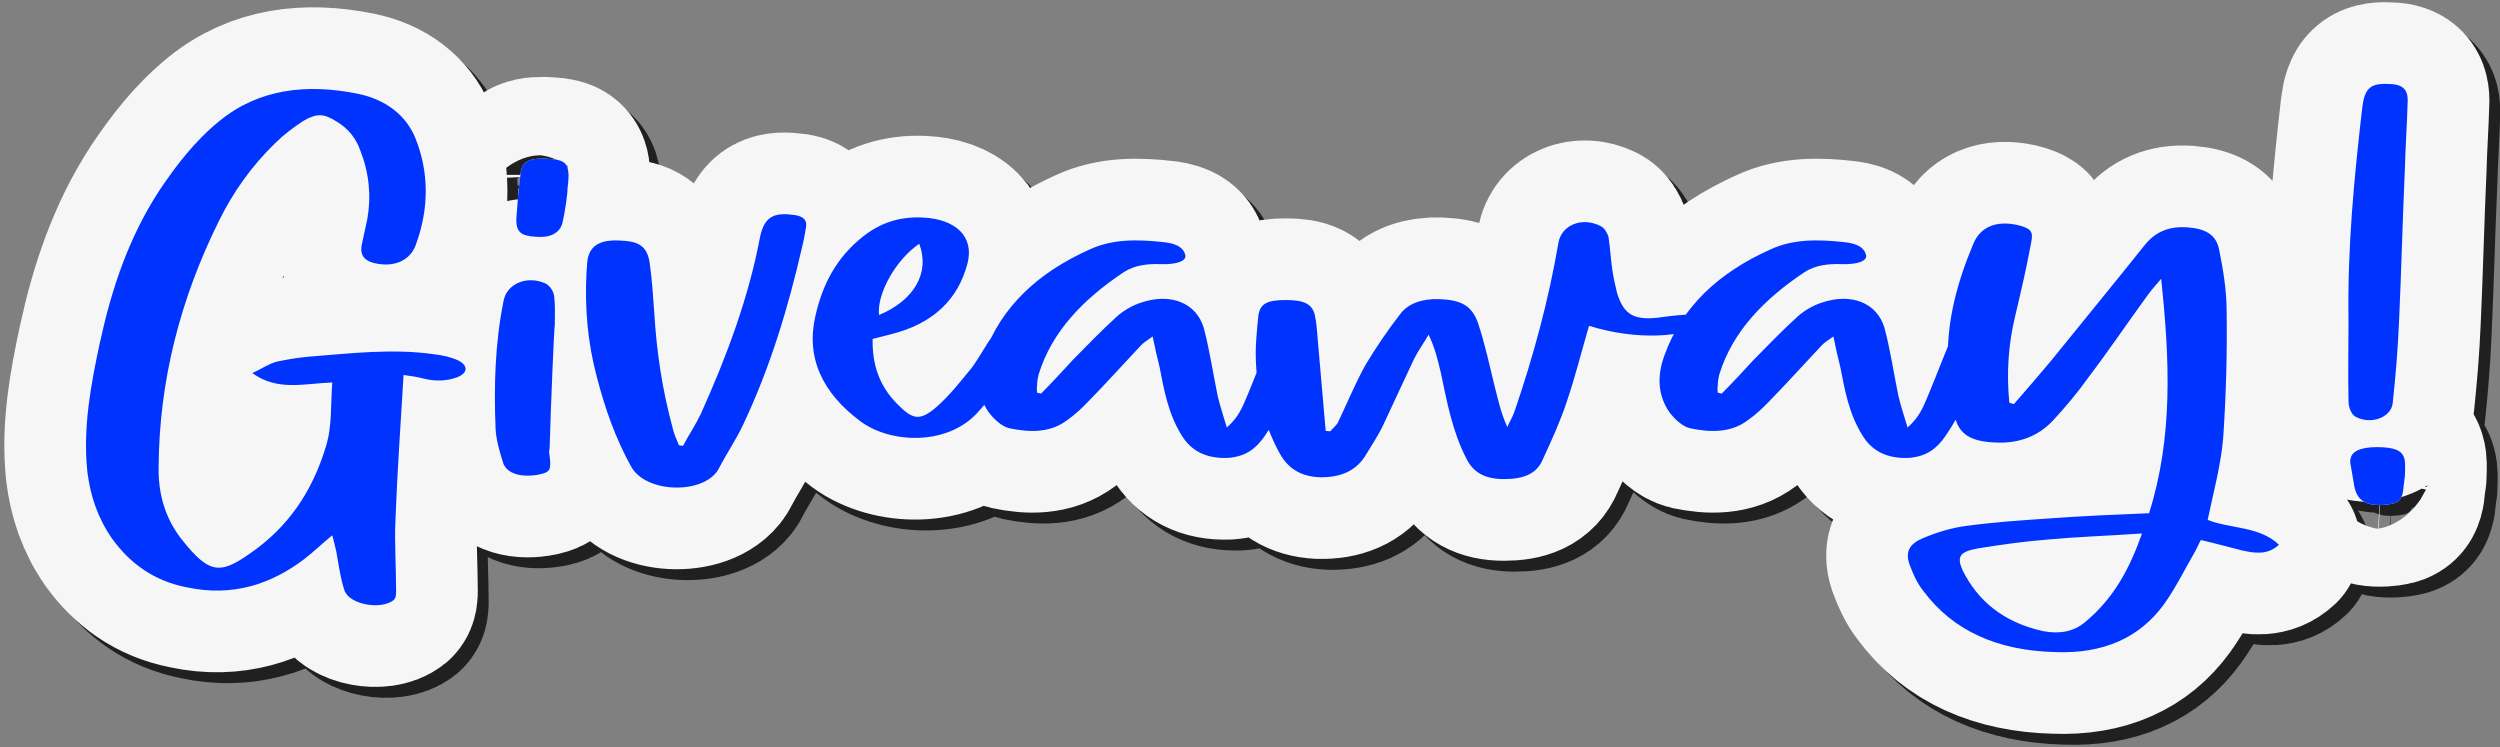 <?xml version="1.0" encoding="UTF-8" standalone="no"?><svg xmlns="http://www.w3.org/2000/svg" xmlns:xlink="http://www.w3.org/1999/xlink" fill="#000000" height="137.2" preserveAspectRatio="xMidYMid meet" version="1" viewBox="-0.8 -0.4 459.1 137.2" width="459.1" zoomAndPan="magnify"><rect x="-0.8" y="-0.4" width="459.1" height="137.2" fill="#808080" stroke="none"/><g><g opacity="0.75"><g id="change1_1"><path d="M47.54,70.12c1.79-0.86,2.96-1.64,4.33-2.07c2.01-0.43,4.01-0.77,6.02-0.95c7.71-0.6,15.41-1.55,23.12-0.43 c1.48,0.17,3.06,0.52,4.33,1.12c1.9,0.95,1.79,2.33-0.21,3.1c-1.9,0.69-3.91,0.77-6.02,0.26c-1.27-0.34-2.53-0.52-3.8-0.69 c-0.53,9.04-1.16,17.73-1.48,26.43c-0.21,4.39,0.11,8.78,0.11,13.17c0,0.6,0,1.29-0.42,1.72c-2.32,1.89-8.24,0.86-9.08-1.81 c-0.74-2.24-1.06-4.74-1.48-7.06c-0.21-0.95-0.42-1.81-0.74-3.01c-2.01,1.64-3.48,3.1-5.17,4.39c-6.02,4.56-13.09,6.97-21.54,5.17 c-6.23-1.21-10.56-4.56-13.73-8.95c-2.64-3.79-4.01-7.92-4.54-12.31c-0.84-8.01,0.63-15.93,2.32-23.76 c2.11-9.64,5.17-19.03,10.87-27.81c3.06-4.56,6.44-9.04,11.09-12.83c7.18-5.85,15.94-6.89,25.34-4.99 c5.17,1.03,8.87,3.96,10.56,8.01c2.64,6.46,2.53,13.09,0.21,19.54c-0.95,2.93-3.7,4.22-6.97,3.7c-2.32-0.34-3.38-1.38-3.06-3.36 c0.32-1.64,0.74-3.27,1.06-4.91c0.74-4.22,0.32-8.44-1.27-12.48c-0.74-2.15-2.11-4.05-4.43-5.42c-2.22-1.38-3.48-1.55-5.91-0.17 c-1.9,1.21-3.7,2.58-5.28,4.13c-4.43,4.3-7.81,9.13-10.35,14.29c-7.18,14.46-10.98,29.53-11.09,45.11 c-0.11,4.73,1.06,9.3,4.12,13.26c5.49,6.97,7.39,6.63,13.94,1.81c6.76-5.08,10.56-11.71,12.67-18.77 c1.16-3.7,0.84-7.66,1.16-11.71C57.05,72.02,52.19,73.48,47.54,70.12z M102.97,56c0.21,1.72,0.11,3.53,0.11,5.34 c-0.11,0-0.74,15.07-0.95,22.64c-0.11,0.43-0.11,0.86,0,1.29c0.32,2.58,0.11,3.01-1.79,3.44c-3.27,0.69-6.12-0.09-6.76-2.15 c-0.63-2.07-1.27-4.13-1.37-6.2c-0.32-7.92-0.11-15.75,1.48-23.59c0.63-3.1,4.33-4.65,7.71-3.1 C102.24,54.11,102.87,55.14,102.97,56z M105.4,36.46c0.11,0-0.42,4.13-0.95,6.2c-0.53,1.81-2.32,2.67-4.96,2.41 c-2.64-0.17-3.48-0.86-3.48-3.19c0.21-2.93,0.42-5.85,0.84-8.78c0.32-1.98,1.9-2.58,5.28-2.32c2.64,0.17,3.38,0.78,3.48,2.93 C105.61,34.57,105.51,35.52,105.4,36.46z M129.9,77.61c4.75-10.59,8.76-21.26,10.87-32.46c0.84-4.05,2.85-4.56,6.44-4.05 c1.58,0.26,2.22,0.95,2.01,2.24c-0.21,1.21-0.42,2.5-0.74,3.7c-2.53,11.02-5.81,21.95-10.77,32.46c-1.27,2.75-3.06,5.34-4.43,8.01 c-2.43,4.91-13.3,4.82-16.15-0.17c-2.96-5.34-4.86-10.85-6.33-16.53c-1.69-6.28-2.22-12.66-1.9-19.03c0-0.52,0.11-1.03,0.11-1.64 c0.21-4.13,3.27-4.65,7.07-4.3c2.75,0.26,4.01,1.29,4.43,4.05c0.42,3.01,0.63,6.03,0.84,9.13c0.42,7.14,1.48,14.2,3.38,21.18 c0.21,1.03,0.74,2.15,1.16,3.18c0.21,0,0.53,0.09,0.74,0.09C127.68,81.49,128.95,79.59,129.9,77.61z M165.9,75.72 c2.96,3.01,4.22,3.27,7.39,0.52c2.43-2.15,4.33-4.65,6.33-7.06c1.48-1.98,2.53-4.13,4.01-6.11c1.9-2.84,3.91-3.19,7.81-1.38 c-3.38,5.42-6.33,10.93-10.87,15.84c-5.6,5.94-15.84,5.51-21.33,1.46c-7.07-5.25-10.14-11.79-8.24-19.63 c1.27-5.42,3.7-10.42,8.76-14.38c3.06-2.41,6.55-3.62,10.77-3.44c6.23,0.26,9.61,3.53,8.34,8.44c-1.69,6.46-6.12,11.02-14.04,13 c-0.95,0.26-2.01,0.52-3.38,0.86C161.36,68.31,162.52,72.27,165.9,75.72z M162.62,59.45c6.44-2.67,9.4-7.75,7.39-13.08 C165.79,49.2,162.2,55.49,162.62,59.45z M198.2,67.71c2.64-2.67,5.28-5.42,8.13-8.01c1.16-1.03,2.74-1.98,4.33-2.5 c5.49-1.89,10.24,0,11.61,4.65c1.06,4.05,1.69,8.26,2.53,12.4c0.42,1.81,1.06,3.7,1.69,5.85c2.22-1.89,2.96-3.96,3.8-5.94 c1.37-3.27,2.64-6.63,4.01-9.9c1.37-3.19,2.43-3.62,6.76-2.24c0.53,2.24-0.84,4.22-1.48,6.28c-1.37,4.74-3.27,9.3-6.23,13.52 c-1.48,2.07-3.27,3.62-6.65,3.87c-4.12,0.17-6.86-1.38-8.55-4.22c-2.43-3.96-3.17-8.18-4.01-12.48c-0.42-1.72-0.84-3.44-1.27-5.6 c-1.06,0.78-1.69,1.12-2.22,1.72c-3.17,3.36-6.33,6.89-9.61,10.24c-1.16,1.21-2.43,2.41-3.91,3.44 c-3.06,2.32-6.86,2.24-10.56,1.46c-1.48-0.34-2.85-1.72-3.8-2.93c-2.32-3.36-2.22-7.06-0.84-10.68 c3.17-8.61,9.71-14.89,19.32-19.2c4.22-1.98,8.87-1.89,13.51-1.38c1.69,0.17,3.7,0.6,4.12,2.41c0.21,1.03-1.48,1.72-4.43,1.64 c-2.53-0.09-4.86,0.17-6.86,1.46c-7.5,4.99-13.2,10.93-15.62,18.68c-0.21,0.77-0.32,1.46-0.32,2.24c-0.11,0.34,0,0.77,0,1.21 c0.32,0.09,0.53,0.17,0.74,0.17C194.4,71.85,196.3,69.78,198.2,67.71z M293.01,61.43c-1.37,4.65-2.53,9.38-4.12,14.03 c-1.16,3.53-2.75,6.97-4.33,10.42c-1.16,2.84-3.7,3.7-7.18,3.7c-3.48,0-5.6-1.21-6.86-3.7c-2.64-5.08-3.59-10.5-4.75-15.93 c-0.53-2.24-1.06-4.48-2.22-6.89c-0.84,1.46-1.9,2.93-2.64,4.39c-2.01,4.22-3.91,8.44-5.91,12.66c-0.95,1.81-2.11,3.62-3.17,5.34 c-1.79,2.75-4.65,3.87-8.34,3.79c-3.59-0.17-5.81-1.72-7.29-4.39c-2.85-5.17-4.12-10.59-4.33-16.18 c-0.21-3.01,0.11-6.11,0.42-9.13c0.32-2.24,1.69-2.84,5.07-2.84c3.27,0,4.75,0.69,5.28,2.67c0.32,1.46,0.42,2.93,0.53,4.39 c0.53,5.68,0.95,11.28,1.48,16.96c0.21,0,0.53,0.09,0.84,0.09c0.42-0.52,1.06-1.03,1.37-1.55c1.69-3.53,3.17-7.15,5.07-10.59 c1.9-3.19,4.01-6.28,6.33-9.3c1.58-2.15,4.22-2.93,7.29-2.84c3.91,0.17,5.91,1.12,7.07,4.39c1.27,3.79,2.11,7.75,3.06,11.62 c0.63,2.5,1.16,4.91,2.32,7.49c0.42-1.03,1.06-1.98,1.37-3.01c3.48-10.16,6.23-20.4,8.02-30.82c0.53-3.27,4.33-4.82,7.71-3.1 c0.74,0.34,1.27,1.29,1.48,1.98c0.32,2.07,0.42,4.22,0.74,6.29c0.21,1.38,0.53,2.75,0.84,4.05c1.27,4.13,3.27,5.17,8.45,4.39 c1.9-0.26,3.8-0.43,5.7-0.52c1.27-0.09,2.64,0.09,3.06,1.38C310.64,63.75,301.56,64.1,293.01,61.43z M323.21,67.71 c2.64-2.67,5.28-5.42,8.13-8.01c1.16-1.03,2.75-1.98,4.33-2.5c5.49-1.89,10.24,0,11.61,4.65c1.06,4.05,1.69,8.26,2.53,12.4 c0.42,1.81,1.06,3.7,1.69,5.85c2.22-1.89,2.96-3.96,3.8-5.94c1.37-3.27,2.64-6.63,4.01-9.9c1.37-3.19,2.43-3.62,6.76-2.24 c0.53,2.24-0.84,4.22-1.48,6.28c-1.37,4.74-3.27,9.3-6.23,13.52c-1.48,2.07-3.27,3.62-6.65,3.87c-4.12,0.17-6.86-1.38-8.55-4.22 c-2.43-3.96-3.17-8.18-4.01-12.48c-0.42-1.72-0.84-3.44-1.27-5.6c-1.06,0.78-1.69,1.12-2.22,1.72c-3.17,3.36-6.33,6.89-9.61,10.24 c-1.16,1.21-2.43,2.41-3.91,3.44c-3.06,2.32-6.86,2.24-10.56,1.46c-1.48-0.34-2.85-1.72-3.8-2.93c-2.32-3.36-2.22-7.06-0.84-10.68 c3.17-8.61,9.71-14.89,19.32-19.2c4.22-1.98,8.87-1.89,13.51-1.38c1.69,0.17,3.7,0.6,4.12,2.41c0.21,1.03-1.48,1.72-4.43,1.64 c-2.53-0.09-4.86,0.17-6.86,1.46c-7.5,4.99-13.2,10.93-15.63,18.68c-0.21,0.77-0.32,1.46-0.32,2.24c-0.11,0.34,0,0.77,0,1.21 c0.32,0.09,0.53,0.17,0.74,0.17C319.41,71.85,321.31,69.78,323.21,67.71z M377.9,67.8c5.7-7.06,11.51-14.12,17.21-21.26 c1.9-2.32,4.33-3.44,7.81-3.19c3.38,0.26,5.28,1.38,5.81,4.13c0.74,3.7,1.37,7.49,1.37,11.28c0.11,7.75-0.11,15.5-0.63,23.24 c-0.42,4.99-1.79,9.99-2.85,15.07c4.01,1.64,9.5,1.12,13.09,4.56c-2.11,1.98-4.54,1.55-6.86,1.03c-2.43-0.6-4.86-1.29-7.5-1.89 c-0.53,1.03-0.84,1.81-1.27,2.5c-1.79,3.1-3.38,6.37-5.49,9.3c-4.43,6.11-11.08,9.13-19.95,8.78 c-10.56-0.26-18.79-3.87-24.28-11.28c-1.16-1.46-1.9-3.19-2.53-4.91c-0.74-2.24,0-3.7,2.53-4.74c2.43-1.03,5.17-1.89,7.92-2.24 c5.07-0.69,10.13-1.03,15.31-1.38c5.91-0.43,11.82-0.69,18.26-0.95c4.43-13.95,3.8-28.32,2.22-43.04 c-0.84,1.03-1.69,1.89-2.43,2.93c-3.7,5.08-7.18,10.24-10.98,15.24c-1.9,2.67-4.12,5.34-6.44,7.83c-2.64,2.84-6.23,4.3-10.66,4.05 c-4.33-0.17-6.65-1.46-7.39-4.82c-0.74-3.53-1.27-7.15-1.27-10.67c-0.11-7.15,1.79-14.12,4.65-20.92 c1.27-3.19,4.22-4.39,8.13-3.53c2.43,0.6,2.96,1.12,2.53,3.19c-0.84,4.56-1.9,9.13-2.96,13.6c-1.27,5.25-1.58,10.5-1.06,15.84 c0.21,0.09,0.53,0.17,0.84,0.26C373.36,73.14,375.68,70.47,377.9,67.8z M377.26,100.68c-4.33,0.34-8.66,0.95-12.88,1.64 c-3.27,0.6-3.91,1.46-2.75,4.05c2.75,5.51,7.39,9.47,14.67,11.11c2.96,0.6,5.7,0.17,7.81-1.64c5.28-4.39,8.13-9.73,10.45-16.27 C388.24,100,382.75,100.17,377.26,100.68z M432.48,75.29c-0.11-5.25,0-10.5,0-14.81c-0.21-13.69,1.06-26.43,2.53-39.17 c0.42-3.44,1.48-4.39,4.54-4.3c2.75,0,3.8,0.86,3.8,3.01c-0.11,4.3-0.42,8.61-0.53,12.91c-0.42,9.21-0.63,18.42-1.06,27.72 c-0.21,4.99-0.63,9.99-1.16,14.98c-0.32,2.75-4.22,4.05-6.97,2.41C432.9,77.53,432.48,76.24,432.48,75.29z M442.83,86.31 c0.11,0.95,0,1.89,0,2.84c-0.11,0.52-0.11,1.03-0.21,1.55c-0.21,2.84-0.84,3.44-3.8,3.62c-3.27,0.17-4.75-0.86-5.28-3.44 c-0.21-1.21-0.42-2.41-0.63-3.7c-0.11-0.52-0.21-1.03,0-1.55c0.42-1.46,2.53-2.07,5.91-1.89 C441.46,83.9,442.62,84.59,442.83,86.31z" fill="inherit"/></g><path d="M47.54,70.12c1.79-0.86,2.96-1.64,4.33-2.07c2.01-0.43,4.01-0.77,6.02-0.95c7.71-0.6,15.41-1.55,23.12-0.43 c1.48,0.17,3.06,0.52,4.33,1.12c1.9,0.95,1.79,2.33-0.21,3.1c-1.9,0.69-3.91,0.77-6.02,0.26c-1.27-0.34-2.53-0.52-3.8-0.69 c-0.53,9.04-1.16,17.73-1.48,26.43c-0.21,4.39,0.11,8.78,0.11,13.17c0,0.6,0,1.29-0.42,1.72c-2.32,1.89-8.24,0.86-9.08-1.81 c-0.74-2.24-1.06-4.74-1.48-7.06c-0.21-0.95-0.42-1.81-0.74-3.01c-2.01,1.64-3.48,3.1-5.17,4.39c-6.02,4.56-13.09,6.97-21.54,5.17 c-6.23-1.21-10.56-4.56-13.73-8.95c-2.64-3.79-4.01-7.92-4.54-12.31c-0.84-8.01,0.63-15.93,2.32-23.76 c2.11-9.64,5.17-19.03,10.87-27.81c3.06-4.56,6.44-9.04,11.09-12.83c7.18-5.85,15.94-6.89,25.34-4.99 c5.17,1.03,8.87,3.96,10.56,8.01c2.64,6.46,2.53,13.09,0.21,19.54c-0.95,2.93-3.7,4.22-6.97,3.7c-2.32-0.34-3.38-1.38-3.06-3.36 c0.32-1.64,0.74-3.27,1.06-4.91c0.74-4.22,0.32-8.44-1.27-12.48c-0.74-2.15-2.11-4.05-4.43-5.42c-2.22-1.38-3.48-1.55-5.91-0.17 c-1.9,1.21-3.7,2.58-5.28,4.13c-4.43,4.3-7.81,9.13-10.35,14.29c-7.18,14.46-10.98,29.53-11.09,45.11 c-0.11,4.73,1.06,9.3,4.12,13.26c5.49,6.97,7.39,6.63,13.94,1.81c6.76-5.08,10.56-11.71,12.67-18.77 c1.16-3.7,0.84-7.66,1.16-11.71C57.05,72.02,52.19,73.48,47.54,70.12z M102.97,56c0.21,1.72,0.11,3.53,0.11,5.34 c-0.11,0-0.74,15.07-0.95,22.64c-0.11,0.43-0.11,0.86,0,1.29c0.32,2.58,0.11,3.01-1.79,3.44c-3.27,0.69-6.12-0.09-6.76-2.15 c-0.63-2.07-1.27-4.13-1.37-6.2c-0.32-7.92-0.11-15.75,1.48-23.59c0.63-3.1,4.33-4.65,7.71-3.1 C102.24,54.11,102.87,55.14,102.97,56z M105.4,36.46c0.11,0-0.42,4.13-0.95,6.2c-0.53,1.81-2.32,2.67-4.96,2.41 c-2.64-0.17-3.48-0.86-3.48-3.19c0.21-2.93,0.42-5.85,0.84-8.78c0.32-1.98,1.9-2.58,5.28-2.32c2.64,0.17,3.38,0.78,3.48,2.93 C105.61,34.57,105.51,35.52,105.4,36.46z M129.9,77.61c4.75-10.59,8.76-21.26,10.87-32.46c0.84-4.05,2.85-4.56,6.44-4.05 c1.58,0.26,2.22,0.95,2.01,2.24c-0.21,1.21-0.42,2.5-0.74,3.7c-2.53,11.02-5.81,21.95-10.77,32.46c-1.27,2.75-3.06,5.34-4.43,8.01 c-2.43,4.91-13.3,4.82-16.15-0.17c-2.96-5.34-4.86-10.85-6.33-16.53c-1.69-6.28-2.22-12.66-1.9-19.03c0-0.52,0.11-1.03,0.11-1.64 c0.21-4.13,3.27-4.65,7.07-4.3c2.75,0.26,4.01,1.29,4.43,4.05c0.42,3.01,0.63,6.03,0.84,9.13c0.42,7.14,1.48,14.2,3.38,21.18 c0.21,1.03,0.74,2.15,1.16,3.18c0.21,0,0.53,0.09,0.74,0.09C127.68,81.49,128.95,79.59,129.9,77.61z M165.9,75.72 c2.96,3.01,4.22,3.27,7.39,0.52c2.43-2.15,4.33-4.65,6.33-7.06c1.48-1.98,2.53-4.13,4.01-6.11c1.9-2.84,3.91-3.19,7.81-1.38 c-3.38,5.42-6.33,10.93-10.87,15.84c-5.6,5.94-15.84,5.51-21.33,1.46c-7.07-5.25-10.14-11.79-8.24-19.63 c1.27-5.42,3.7-10.42,8.76-14.38c3.06-2.41,6.55-3.62,10.77-3.44c6.23,0.26,9.61,3.53,8.34,8.44c-1.69,6.46-6.12,11.02-14.04,13 c-0.95,0.26-2.01,0.52-3.38,0.86C161.36,68.31,162.52,72.27,165.9,75.72z M162.62,59.45c6.44-2.67,9.4-7.75,7.39-13.08 C165.79,49.2,162.2,55.49,162.62,59.45z M198.2,67.71c2.64-2.67,5.28-5.42,8.13-8.01c1.16-1.03,2.74-1.98,4.33-2.5 c5.49-1.89,10.24,0,11.61,4.65c1.06,4.05,1.69,8.26,2.53,12.4c0.42,1.81,1.06,3.7,1.69,5.85c2.22-1.89,2.96-3.96,3.8-5.94 c1.37-3.27,2.64-6.63,4.01-9.9c1.37-3.19,2.43-3.62,6.76-2.24c0.53,2.24-0.84,4.22-1.48,6.28c-1.37,4.74-3.27,9.3-6.23,13.52 c-1.48,2.07-3.27,3.62-6.65,3.87c-4.12,0.17-6.86-1.38-8.55-4.22c-2.43-3.96-3.17-8.18-4.01-12.48c-0.42-1.72-0.84-3.44-1.27-5.6 c-1.06,0.78-1.69,1.12-2.22,1.72c-3.17,3.36-6.33,6.89-9.61,10.24c-1.16,1.21-2.43,2.41-3.91,3.44 c-3.06,2.32-6.86,2.24-10.56,1.46c-1.48-0.34-2.85-1.72-3.8-2.93c-2.32-3.36-2.22-7.06-0.84-10.68 c3.17-8.61,9.71-14.89,19.32-19.2c4.22-1.98,8.87-1.89,13.51-1.38c1.69,0.17,3.7,0.6,4.12,2.41c0.21,1.03-1.48,1.72-4.43,1.64 c-2.53-0.09-4.86,0.17-6.86,1.46c-7.5,4.99-13.2,10.93-15.62,18.68c-0.21,0.77-0.32,1.46-0.32,2.24c-0.11,0.34,0,0.77,0,1.21 c0.32,0.09,0.53,0.17,0.74,0.17C194.4,71.85,196.3,69.78,198.2,67.71z M293.01,61.43c-1.37,4.65-2.53,9.38-4.12,14.03 c-1.16,3.53-2.75,6.97-4.33,10.42c-1.16,2.84-3.7,3.7-7.18,3.7c-3.48,0-5.6-1.21-6.86-3.7c-2.64-5.08-3.59-10.5-4.75-15.93 c-0.53-2.24-1.06-4.48-2.22-6.89c-0.84,1.46-1.9,2.93-2.64,4.39c-2.01,4.22-3.91,8.44-5.91,12.66c-0.95,1.81-2.11,3.62-3.17,5.34 c-1.79,2.75-4.65,3.87-8.34,3.79c-3.59-0.17-5.81-1.72-7.29-4.39c-2.85-5.17-4.12-10.59-4.33-16.18 c-0.21-3.01,0.11-6.11,0.42-9.13c0.32-2.24,1.69-2.84,5.07-2.84c3.27,0,4.75,0.69,5.28,2.67c0.32,1.46,0.42,2.93,0.53,4.39 c0.53,5.68,0.95,11.28,1.48,16.96c0.21,0,0.53,0.09,0.84,0.09c0.42-0.52,1.06-1.03,1.37-1.55c1.69-3.53,3.17-7.15,5.07-10.59 c1.9-3.19,4.01-6.28,6.33-9.3c1.58-2.15,4.22-2.93,7.29-2.84c3.91,0.17,5.91,1.12,7.07,4.39c1.27,3.79,2.11,7.75,3.06,11.62 c0.63,2.5,1.16,4.91,2.32,7.49c0.42-1.03,1.06-1.98,1.37-3.01c3.48-10.16,6.23-20.4,8.02-30.82c0.53-3.27,4.33-4.82,7.71-3.1 c0.74,0.34,1.27,1.29,1.48,1.98c0.32,2.07,0.42,4.22,0.74,6.29c0.21,1.38,0.53,2.75,0.84,4.05c1.27,4.13,3.27,5.17,8.45,4.39 c1.9-0.26,3.8-0.43,5.7-0.52c1.27-0.09,2.64,0.09,3.06,1.38C310.64,63.75,301.56,64.1,293.01,61.43z M323.21,67.71 c2.64-2.67,5.28-5.42,8.13-8.01c1.16-1.03,2.75-1.98,4.33-2.5c5.49-1.89,10.24,0,11.61,4.65c1.06,4.05,1.69,8.26,2.53,12.4 c0.42,1.81,1.06,3.7,1.69,5.85c2.22-1.89,2.96-3.96,3.8-5.94c1.37-3.27,2.64-6.63,4.01-9.9c1.37-3.19,2.43-3.62,6.76-2.24 c0.53,2.24-0.84,4.22-1.48,6.28c-1.37,4.74-3.27,9.3-6.23,13.52c-1.48,2.07-3.27,3.62-6.65,3.87c-4.12,0.17-6.86-1.38-8.55-4.22 c-2.43-3.96-3.17-8.18-4.01-12.48c-0.42-1.72-0.84-3.44-1.27-5.6c-1.06,0.78-1.69,1.12-2.22,1.72c-3.17,3.36-6.33,6.89-9.61,10.24 c-1.16,1.21-2.43,2.41-3.91,3.44c-3.06,2.32-6.86,2.24-10.56,1.46c-1.48-0.34-2.85-1.72-3.8-2.93c-2.32-3.36-2.22-7.06-0.84-10.68 c3.17-8.61,9.71-14.89,19.32-19.2c4.22-1.98,8.87-1.89,13.51-1.38c1.69,0.17,3.7,0.6,4.12,2.41c0.21,1.03-1.48,1.72-4.43,1.64 c-2.53-0.09-4.86,0.17-6.86,1.46c-7.5,4.99-13.2,10.93-15.63,18.68c-0.21,0.77-0.32,1.46-0.32,2.24c-0.11,0.34,0,0.77,0,1.21 c0.32,0.09,0.53,0.17,0.74,0.17C319.41,71.85,321.31,69.78,323.21,67.71z M377.9,67.8c5.7-7.06,11.51-14.12,17.21-21.26 c1.9-2.32,4.33-3.44,7.81-3.19c3.38,0.26,5.28,1.38,5.81,4.13c0.74,3.7,1.37,7.49,1.37,11.28c0.11,7.75-0.11,15.5-0.63,23.24 c-0.42,4.99-1.79,9.99-2.85,15.07c4.01,1.64,9.5,1.12,13.09,4.56c-2.11,1.98-4.54,1.55-6.86,1.03c-2.43-0.6-4.86-1.29-7.5-1.89 c-0.53,1.03-0.84,1.81-1.27,2.5c-1.79,3.1-3.38,6.37-5.49,9.3c-4.43,6.11-11.08,9.13-19.95,8.78 c-10.56-0.26-18.79-3.87-24.28-11.28c-1.16-1.46-1.9-3.19-2.53-4.91c-0.74-2.24,0-3.7,2.53-4.74c2.43-1.03,5.17-1.89,7.92-2.24 c5.07-0.69,10.13-1.03,15.31-1.38c5.91-0.43,11.82-0.69,18.26-0.95c4.43-13.95,3.8-28.32,2.22-43.04 c-0.84,1.03-1.69,1.89-2.43,2.93c-3.7,5.08-7.18,10.24-10.98,15.24c-1.9,2.67-4.12,5.34-6.44,7.83c-2.64,2.84-6.23,4.3-10.66,4.05 c-4.33-0.17-6.65-1.46-7.39-4.82c-0.74-3.53-1.27-7.15-1.27-10.67c-0.11-7.15,1.79-14.12,4.65-20.92 c1.27-3.19,4.22-4.39,8.13-3.53c2.43,0.6,2.96,1.12,2.53,3.19c-0.84,4.56-1.9,9.13-2.96,13.6c-1.27,5.25-1.58,10.5-1.06,15.84 c0.21,0.09,0.53,0.17,0.84,0.26C373.36,73.14,375.68,70.47,377.9,67.8z M377.26,100.68c-4.33,0.34-8.66,0.95-12.88,1.64 c-3.27,0.6-3.91,1.46-2.75,4.05c2.75,5.51,7.39,9.47,14.67,11.11c2.96,0.6,5.7,0.17,7.81-1.64c5.28-4.39,8.13-9.73,10.45-16.27 C388.24,100,382.75,100.17,377.26,100.68z M432.48,75.29c-0.11-5.25,0-10.5,0-14.81c-0.21-13.69,1.06-26.43,2.53-39.17 c0.42-3.44,1.48-4.39,4.54-4.3c2.75,0,3.8,0.86,3.8,3.01c-0.11,4.3-0.42,8.61-0.53,12.91c-0.42,9.21-0.63,18.42-1.06,27.72 c-0.21,4.99-0.63,9.99-1.16,14.98c-0.32,2.75-4.22,4.05-6.97,2.41C432.9,77.53,432.48,76.24,432.48,75.29z M442.83,86.31 c0.11,0.95,0,1.89,0,2.84c-0.11,0.52-0.11,1.03-0.21,1.55c-0.21,2.84-0.84,3.44-3.8,3.62c-3.27,0.17-4.75-0.86-5.28-3.44 c-0.21-1.21-0.42-2.41-0.63-3.7c-0.11-0.52-0.21-1.03,0-1.55c0.42-1.46,2.53-2.07,5.91-1.89 C441.46,83.9,442.62,84.59,442.83,86.31z" fill="none" stroke="#000000" stroke-linecap="round" stroke-linejoin="round" stroke-miterlimit="10" stroke-width="30"/></g><g><g id="change2_1"><path d="M45.54,68.12c1.79-0.86,2.96-1.64,4.33-2.07c2.01-0.43,4.01-0.77,6.02-0.95 c7.71-0.6,15.41-1.55,23.12-0.43c1.48,0.17,3.06,0.52,4.33,1.12c1.9,0.95,1.79,2.33-0.21,3.1c-1.9,0.69-3.91,0.77-6.02,0.26 c-1.27-0.34-2.53-0.52-3.8-0.69c-0.53,9.04-1.16,17.73-1.48,26.43c-0.21,4.39,0.11,8.78,0.11,13.17c0,0.6,0,1.29-0.42,1.72 c-2.32,1.89-8.24,0.86-9.08-1.81c-0.74-2.24-1.06-4.74-1.48-7.06c-0.21-0.95-0.42-1.81-0.74-3.01c-2.01,1.64-3.48,3.1-5.17,4.39 c-6.02,4.56-13.09,6.97-21.54,5.17c-6.23-1.21-10.56-4.56-13.73-8.95c-2.64-3.79-4.01-7.92-4.54-12.31 c-0.84-8.01,0.63-15.93,2.32-23.76c2.11-9.64,5.17-19.03,10.87-27.81c3.06-4.56,6.44-9.04,11.09-12.83 c7.18-5.85,15.94-6.89,25.34-4.99c5.17,1.03,8.87,3.96,10.56,8.01c2.64,6.46,2.53,13.09,0.21,19.54c-0.95,2.93-3.7,4.22-6.97,3.7 c-2.32-0.34-3.38-1.38-3.06-3.36c0.32-1.64,0.74-3.27,1.06-4.91c0.74-4.22,0.32-8.44-1.27-12.48c-0.74-2.15-2.11-4.05-4.43-5.42 c-2.22-1.38-3.48-1.55-5.91-0.17c-1.9,1.21-3.7,2.58-5.28,4.13c-4.43,4.3-7.81,9.13-10.35,14.29 c-7.18,14.46-10.98,29.53-11.09,45.11c-0.11,4.73,1.06,9.3,4.12,13.26c5.49,6.97,7.39,6.63,13.94,1.81 c6.76-5.08,10.56-11.71,12.67-18.77c1.16-3.7,0.84-7.66,1.16-11.71C55.05,70.02,50.19,71.48,45.54,68.12z M100.97,54 c0.21,1.72,0.11,3.53,0.11,5.34c-0.11,0-0.74,15.07-0.95,22.64c-0.11,0.43-0.11,0.86,0,1.29c0.32,2.58,0.11,3.01-1.79,3.44 c-3.27,0.69-6.12-0.09-6.76-2.15c-0.63-2.07-1.27-4.13-1.37-6.2c-0.32-7.92-0.11-15.75,1.48-23.59c0.63-3.1,4.33-4.65,7.71-3.1 C100.24,52.11,100.87,53.14,100.97,54z M103.4,34.46c0.11,0-0.42,4.13-0.95,6.2c-0.53,1.81-2.32,2.67-4.96,2.41 c-2.64-0.17-3.48-0.86-3.48-3.19c0.21-2.93,0.42-5.85,0.84-8.78c0.32-1.98,1.9-2.58,5.28-2.32c2.64,0.17,3.38,0.78,3.48,2.93 C103.61,32.57,103.51,33.52,103.4,34.46z M127.9,75.61c4.75-10.59,8.76-21.26,10.87-32.46c0.84-4.05,2.85-4.56,6.44-4.05 c1.58,0.26,2.22,0.95,2.01,2.24c-0.21,1.21-0.42,2.5-0.74,3.7c-2.53,11.02-5.81,21.95-10.77,32.46c-1.27,2.75-3.06,5.34-4.43,8.01 c-2.43,4.91-13.3,4.82-16.15-0.17c-2.96-5.34-4.86-10.85-6.33-16.53c-1.69-6.28-2.22-12.66-1.9-19.03c0-0.52,0.11-1.03,0.11-1.64 c0.21-4.13,3.27-4.65,7.07-4.3c2.75,0.26,4.01,1.29,4.43,4.05c0.42,3.01,0.63,6.03,0.84,9.13c0.42,7.14,1.48,14.2,3.38,21.18 c0.21,1.03,0.74,2.15,1.16,3.18c0.21,0,0.53,0.09,0.74,0.09C125.68,79.49,126.95,77.59,127.9,75.61z M163.9,73.72 c2.96,3.01,4.22,3.27,7.39,0.52c2.43-2.15,4.33-4.65,6.33-7.06c1.48-1.98,2.53-4.13,4.01-6.11c1.9-2.84,3.91-3.19,7.81-1.38 c-3.38,5.42-6.33,10.93-10.87,15.84c-5.6,5.94-15.84,5.51-21.33,1.46c-7.07-5.25-10.14-11.79-8.24-19.63 c1.27-5.42,3.7-10.42,8.76-14.38c3.06-2.41,6.55-3.62,10.77-3.44c6.23,0.26,9.61,3.53,8.34,8.44c-1.69,6.46-6.12,11.02-14.04,13 c-0.95,0.26-2.01,0.52-3.38,0.86C159.36,66.31,160.52,70.27,163.9,73.72z M160.62,57.45c6.44-2.67,9.4-7.75,7.39-13.08 C163.79,47.2,160.2,53.49,160.62,57.45z M196.2,65.71c2.64-2.67,5.28-5.42,8.13-8.01c1.16-1.03,2.74-1.98,4.33-2.5 c5.49-1.89,10.24,0,11.61,4.65c1.06,4.05,1.69,8.26,2.53,12.4c0.42,1.81,1.06,3.7,1.69,5.85c2.22-1.89,2.96-3.96,3.8-5.94 c1.37-3.27,2.64-6.63,4.01-9.9c1.37-3.19,2.43-3.62,6.76-2.24c0.53,2.24-0.84,4.22-1.48,6.28c-1.37,4.74-3.27,9.3-6.23,13.52 c-1.48,2.07-3.27,3.62-6.65,3.87c-4.12,0.17-6.86-1.38-8.55-4.22c-2.43-3.96-3.17-8.18-4.01-12.48c-0.42-1.72-0.84-3.44-1.27-5.6 c-1.06,0.78-1.69,1.12-2.22,1.72c-3.17,3.36-6.33,6.89-9.61,10.24c-1.16,1.21-2.43,2.41-3.91,3.44 c-3.06,2.32-6.86,2.24-10.56,1.46c-1.48-0.34-2.85-1.72-3.8-2.93c-2.32-3.36-2.22-7.06-0.84-10.68 c3.17-8.61,9.71-14.89,19.32-19.2c4.22-1.98,8.87-1.89,13.51-1.38c1.69,0.17,3.7,0.6,4.12,2.41c0.21,1.03-1.48,1.72-4.43,1.64 c-2.53-0.09-4.86,0.17-6.86,1.46c-7.5,4.99-13.2,10.93-15.62,18.68c-0.21,0.77-0.32,1.46-0.32,2.24c-0.11,0.34,0,0.77,0,1.21 c0.32,0.09,0.53,0.17,0.74,0.17C192.4,69.85,194.3,67.78,196.2,65.71z M291.01,59.43c-1.37,4.65-2.53,9.38-4.12,14.03 c-1.16,3.53-2.75,6.97-4.33,10.42c-1.16,2.84-3.7,3.7-7.18,3.7c-3.48,0-5.6-1.21-6.86-3.7c-2.64-5.08-3.59-10.5-4.75-15.93 c-0.53-2.24-1.06-4.48-2.22-6.89c-0.84,1.46-1.9,2.93-2.64,4.39c-2.01,4.22-3.91,8.44-5.91,12.66c-0.95,1.81-2.11,3.62-3.17,5.34 c-1.79,2.75-4.65,3.87-8.34,3.79c-3.59-0.17-5.81-1.72-7.29-4.39c-2.85-5.17-4.12-10.59-4.33-16.18 c-0.21-3.01,0.11-6.11,0.42-9.13c0.32-2.24,1.69-2.84,5.07-2.84c3.27,0,4.75,0.69,5.28,2.67c0.32,1.46,0.42,2.93,0.53,4.39 c0.53,5.68,0.95,11.28,1.48,16.96c0.21,0,0.53,0.09,0.84,0.09c0.42-0.52,1.06-1.03,1.37-1.55c1.69-3.53,3.17-7.15,5.07-10.59 c1.9-3.19,4.01-6.28,6.33-9.3c1.58-2.15,4.22-2.93,7.29-2.84c3.91,0.17,5.91,1.12,7.07,4.39c1.27,3.79,2.11,7.75,3.06,11.62 c0.63,2.5,1.16,4.91,2.32,7.49c0.42-1.03,1.06-1.98,1.37-3.01c3.48-10.16,6.23-20.4,8.02-30.82c0.53-3.27,4.33-4.82,7.71-3.1 c0.74,0.34,1.27,1.29,1.48,1.98c0.32,2.07,0.42,4.22,0.74,6.29c0.21,1.38,0.53,2.75,0.84,4.05c1.27,4.13,3.27,5.17,8.45,4.39 c1.9-0.26,3.8-0.43,5.7-0.52c1.27-0.09,2.64,0.09,3.06,1.38C308.64,61.75,299.56,62.1,291.01,59.43z M321.21,65.71 c2.64-2.67,5.28-5.42,8.13-8.01c1.16-1.03,2.75-1.98,4.33-2.5c5.49-1.89,10.24,0,11.61,4.65c1.06,4.05,1.69,8.26,2.53,12.4 c0.42,1.81,1.06,3.7,1.69,5.85c2.22-1.89,2.96-3.96,3.8-5.94c1.37-3.27,2.64-6.63,4.01-9.9c1.37-3.19,2.43-3.62,6.76-2.24 c0.53,2.24-0.84,4.22-1.48,6.28c-1.37,4.74-3.27,9.3-6.23,13.52c-1.48,2.07-3.27,3.62-6.65,3.87c-4.12,0.17-6.86-1.38-8.55-4.22 c-2.43-3.96-3.17-8.18-4.01-12.48c-0.42-1.72-0.84-3.44-1.27-5.6c-1.06,0.78-1.69,1.12-2.22,1.72c-3.17,3.36-6.33,6.89-9.61,10.24 c-1.16,1.21-2.43,2.41-3.91,3.44c-3.06,2.32-6.86,2.24-10.56,1.46c-1.48-0.34-2.85-1.72-3.8-2.93c-2.32-3.36-2.22-7.06-0.84-10.68 c3.17-8.61,9.71-14.89,19.32-19.2c4.22-1.98,8.87-1.89,13.51-1.38c1.69,0.17,3.7,0.6,4.12,2.41c0.21,1.03-1.48,1.72-4.43,1.64 c-2.53-0.09-4.86,0.17-6.86,1.46c-7.5,4.99-13.2,10.93-15.63,18.68c-0.21,0.77-0.32,1.46-0.32,2.24c-0.11,0.34,0,0.77,0,1.21 c0.32,0.09,0.53,0.17,0.74,0.17C317.41,69.85,319.31,67.78,321.21,65.71z M375.9,65.8c5.7-7.06,11.51-14.12,17.21-21.26 c1.9-2.32,4.33-3.44,7.81-3.19c3.38,0.26,5.28,1.38,5.81,4.13c0.74,3.7,1.37,7.49,1.37,11.28c0.11,7.75-0.11,15.5-0.63,23.24 c-0.42,4.99-1.79,9.99-2.85,15.07c4.01,1.64,9.5,1.12,13.09,4.56c-2.11,1.98-4.54,1.55-6.86,1.03c-2.43-0.6-4.86-1.29-7.5-1.89 c-0.53,1.03-0.84,1.81-1.27,2.5c-1.79,3.1-3.38,6.37-5.49,9.3c-4.43,6.11-11.08,9.13-19.95,8.78 c-10.56-0.26-18.79-3.87-24.28-11.28c-1.16-1.46-1.9-3.19-2.53-4.91c-0.74-2.24,0-3.7,2.53-4.74c2.43-1.03,5.17-1.89,7.92-2.24 c5.07-0.69,10.13-1.03,15.31-1.38c5.91-0.43,11.82-0.69,18.26-0.95c4.43-13.95,3.8-28.32,2.22-43.04 c-0.84,1.03-1.69,1.89-2.43,2.93c-3.7,5.08-7.18,10.24-10.98,15.24c-1.9,2.67-4.12,5.34-6.44,7.83c-2.64,2.84-6.23,4.3-10.66,4.05 c-4.33-0.17-6.65-1.46-7.39-4.82c-0.74-3.53-1.27-7.15-1.27-10.67c-0.11-7.15,1.79-14.12,4.65-20.92 c1.27-3.19,4.22-4.39,8.13-3.53c2.43,0.6,2.96,1.12,2.53,3.19c-0.84,4.56-1.9,9.13-2.96,13.6c-1.27,5.25-1.58,10.5-1.06,15.84 c0.21,0.09,0.53,0.17,0.84,0.26C371.36,71.14,373.68,68.47,375.9,65.8z M375.26,98.68c-4.33,0.34-8.66,0.95-12.88,1.64 c-3.27,0.6-3.91,1.46-2.75,4.05c2.75,5.51,7.39,9.47,14.67,11.11c2.96,0.6,5.7,0.17,7.81-1.64c5.28-4.39,8.13-9.73,10.45-16.27 C386.24,98,380.75,98.17,375.26,98.68z M430.48,73.29c-0.11-5.25,0-10.5,0-14.81c-0.21-13.69,1.06-26.43,2.53-39.17 c0.42-3.44,1.48-4.39,4.54-4.3c2.75,0,3.8,0.86,3.8,3.01c-0.11,4.3-0.42,8.61-0.53,12.91c-0.42,9.21-0.63,18.42-1.06,27.72 c-0.21,4.99-0.63,9.99-1.16,14.98c-0.32,2.75-4.22,4.05-6.97,2.41C430.9,75.53,430.48,74.24,430.48,73.29z M440.83,84.31 c0.11,0.95,0,1.89,0,2.84c-0.11,0.52-0.11,1.03-0.21,1.55c-0.21,2.84-0.84,3.44-3.8,3.62c-3.27,0.17-4.75-0.86-5.28-3.44 c-0.21-1.21-0.42-2.41-0.63-3.7c-0.11-0.52-0.21-1.03,0-1.55c0.42-1.46,2.53-2.07,5.91-1.89 C439.46,81.9,440.62,82.59,440.83,84.31z" fill="#f6f6f6"/></g><path d="M45.54,68.12c1.79-0.86,2.96-1.64,4.33-2.07c2.01-0.43,4.01-0.77,6.02-0.95c7.71-0.6,15.41-1.55,23.12-0.43 c1.48,0.17,3.06,0.52,4.33,1.12c1.9,0.95,1.79,2.33-0.21,3.1c-1.9,0.69-3.91,0.77-6.02,0.26c-1.27-0.34-2.53-0.52-3.8-0.69 c-0.53,9.04-1.16,17.73-1.48,26.43c-0.21,4.39,0.11,8.78,0.11,13.17c0,0.6,0,1.29-0.42,1.72c-2.32,1.89-8.24,0.86-9.08-1.81 c-0.74-2.24-1.06-4.74-1.48-7.06c-0.21-0.95-0.42-1.81-0.74-3.01c-2.01,1.64-3.48,3.1-5.17,4.39c-6.02,4.56-13.09,6.97-21.54,5.17 c-6.23-1.21-10.56-4.56-13.73-8.95c-2.64-3.79-4.01-7.92-4.54-12.31c-0.84-8.01,0.63-15.93,2.32-23.76 c2.11-9.64,5.17-19.03,10.87-27.81c3.06-4.56,6.44-9.04,11.09-12.83c7.18-5.85,15.94-6.89,25.34-4.99 c5.17,1.03,8.87,3.96,10.56,8.01c2.64,6.46,2.53,13.09,0.21,19.54c-0.95,2.93-3.7,4.22-6.97,3.7c-2.32-0.34-3.38-1.38-3.06-3.36 c0.32-1.64,0.74-3.27,1.06-4.91c0.74-4.22,0.32-8.44-1.27-12.48c-0.74-2.15-2.11-4.05-4.43-5.42c-2.22-1.38-3.48-1.55-5.91-0.17 c-1.9,1.21-3.7,2.58-5.28,4.13c-4.43,4.3-7.81,9.13-10.35,14.29c-7.18,14.46-10.98,29.53-11.09,45.11 c-0.11,4.73,1.06,9.3,4.12,13.26c5.49,6.97,7.39,6.63,13.94,1.81c6.76-5.08,10.56-11.71,12.67-18.77 c1.16-3.7,0.84-7.66,1.16-11.71C55.05,70.02,50.19,71.48,45.54,68.12z M100.97,54c0.21,1.72,0.11,3.53,0.11,5.34 c-0.11,0-0.74,15.07-0.95,22.64c-0.11,0.43-0.11,0.86,0,1.29c0.32,2.58,0.11,3.01-1.79,3.44c-3.27,0.69-6.12-0.09-6.76-2.15 c-0.63-2.07-1.27-4.13-1.37-6.2c-0.32-7.92-0.11-15.75,1.48-23.59c0.63-3.1,4.33-4.65,7.71-3.1 C100.24,52.11,100.87,53.14,100.97,54z M103.4,34.46c0.11,0-0.42,4.13-0.95,6.2c-0.53,1.81-2.32,2.67-4.96,2.41 c-2.64-0.17-3.48-0.86-3.48-3.19c0.21-2.93,0.42-5.85,0.84-8.78c0.32-1.98,1.9-2.58,5.28-2.32c2.64,0.17,3.38,0.78,3.48,2.93 C103.61,32.57,103.51,33.52,103.4,34.46z M127.9,75.61c4.75-10.59,8.76-21.26,10.87-32.46c0.84-4.05,2.85-4.56,6.44-4.05 c1.58,0.26,2.22,0.95,2.01,2.24c-0.21,1.21-0.42,2.5-0.74,3.7c-2.53,11.02-5.81,21.95-10.77,32.46c-1.27,2.75-3.06,5.34-4.43,8.01 c-2.43,4.91-13.3,4.82-16.15-0.17c-2.96-5.34-4.86-10.85-6.33-16.53c-1.69-6.28-2.22-12.66-1.9-19.03c0-0.52,0.11-1.03,0.11-1.64 c0.21-4.13,3.27-4.65,7.07-4.3c2.75,0.26,4.01,1.29,4.43,4.05c0.42,3.01,0.63,6.03,0.84,9.13c0.42,7.14,1.48,14.2,3.38,21.18 c0.21,1.03,0.74,2.15,1.16,3.18c0.21,0,0.53,0.09,0.74,0.09C125.68,79.49,126.95,77.59,127.9,75.61z M163.9,73.72 c2.96,3.01,4.22,3.27,7.39,0.52c2.43-2.15,4.33-4.65,6.33-7.06c1.48-1.98,2.53-4.13,4.01-6.11c1.9-2.84,3.91-3.19,7.81-1.38 c-3.38,5.42-6.33,10.93-10.87,15.84c-5.6,5.94-15.84,5.51-21.33,1.46c-7.07-5.25-10.14-11.79-8.24-19.63 c1.27-5.42,3.7-10.42,8.76-14.38c3.06-2.41,6.55-3.62,10.77-3.44c6.23,0.26,9.61,3.53,8.34,8.44c-1.69,6.46-6.12,11.02-14.04,13 c-0.95,0.26-2.01,0.52-3.38,0.86C159.36,66.31,160.52,70.27,163.9,73.72z M160.62,57.45c6.44-2.67,9.4-7.75,7.39-13.08 C163.79,47.2,160.2,53.49,160.62,57.45z M196.2,65.71c2.64-2.67,5.28-5.42,8.13-8.01c1.16-1.03,2.74-1.98,4.33-2.5 c5.49-1.89,10.24,0,11.61,4.65c1.06,4.05,1.69,8.26,2.53,12.4c0.42,1.81,1.06,3.7,1.69,5.85c2.22-1.89,2.96-3.96,3.8-5.94 c1.37-3.27,2.64-6.63,4.01-9.9c1.37-3.19,2.43-3.62,6.76-2.24c0.53,2.24-0.84,4.22-1.48,6.28c-1.37,4.74-3.27,9.3-6.23,13.52 c-1.48,2.07-3.27,3.62-6.65,3.87c-4.12,0.17-6.86-1.38-8.55-4.22c-2.43-3.96-3.17-8.18-4.01-12.48c-0.42-1.72-0.84-3.44-1.27-5.6 c-1.06,0.78-1.69,1.12-2.22,1.72c-3.17,3.36-6.33,6.89-9.61,10.24c-1.16,1.21-2.43,2.41-3.91,3.44 c-3.06,2.32-6.86,2.24-10.56,1.46c-1.48-0.34-2.85-1.72-3.8-2.93c-2.32-3.36-2.22-7.06-0.84-10.68 c3.17-8.61,9.71-14.89,19.32-19.2c4.22-1.98,8.87-1.89,13.51-1.38c1.69,0.17,3.7,0.6,4.12,2.41c0.21,1.03-1.48,1.72-4.43,1.64 c-2.53-0.09-4.86,0.17-6.86,1.46c-7.5,4.99-13.2,10.93-15.62,18.68c-0.21,0.77-0.32,1.46-0.32,2.24c-0.11,0.34,0,0.77,0,1.21 c0.32,0.09,0.53,0.17,0.74,0.17C192.4,69.85,194.3,67.78,196.2,65.71z M291.01,59.43c-1.37,4.65-2.53,9.38-4.12,14.03 c-1.16,3.53-2.75,6.97-4.33,10.42c-1.16,2.84-3.7,3.7-7.18,3.7c-3.48,0-5.6-1.21-6.86-3.7c-2.64-5.08-3.59-10.5-4.75-15.93 c-0.53-2.24-1.06-4.48-2.22-6.89c-0.84,1.46-1.9,2.93-2.64,4.39c-2.01,4.22-3.91,8.44-5.91,12.66c-0.95,1.81-2.11,3.62-3.17,5.34 c-1.79,2.75-4.65,3.87-8.34,3.79c-3.59-0.17-5.81-1.72-7.29-4.39c-2.85-5.17-4.12-10.59-4.33-16.18 c-0.21-3.01,0.11-6.11,0.42-9.13c0.32-2.24,1.69-2.84,5.07-2.84c3.27,0,4.75,0.69,5.28,2.67c0.32,1.46,0.42,2.93,0.53,4.39 c0.53,5.68,0.95,11.28,1.48,16.96c0.21,0,0.53,0.09,0.84,0.09c0.42-0.52,1.06-1.03,1.37-1.55c1.69-3.53,3.17-7.15,5.07-10.59 c1.9-3.19,4.01-6.28,6.33-9.3c1.58-2.15,4.22-2.93,7.29-2.84c3.91,0.17,5.91,1.12,7.07,4.39c1.27,3.79,2.11,7.75,3.06,11.62 c0.63,2.5,1.16,4.91,2.32,7.49c0.42-1.03,1.06-1.98,1.37-3.01c3.48-10.16,6.23-20.4,8.02-30.82c0.53-3.27,4.33-4.82,7.71-3.1 c0.74,0.34,1.27,1.29,1.48,1.98c0.32,2.07,0.42,4.22,0.74,6.29c0.21,1.38,0.53,2.75,0.84,4.05c1.27,4.13,3.27,5.17,8.45,4.39 c1.9-0.26,3.8-0.43,5.7-0.52c1.27-0.09,2.64,0.09,3.06,1.38C308.64,61.75,299.56,62.1,291.01,59.43z M321.21,65.71 c2.64-2.67,5.28-5.42,8.13-8.01c1.16-1.03,2.75-1.98,4.33-2.5c5.49-1.89,10.24,0,11.61,4.65c1.06,4.05,1.69,8.26,2.53,12.4 c0.42,1.81,1.06,3.7,1.69,5.85c2.22-1.89,2.96-3.96,3.8-5.94c1.37-3.27,2.64-6.63,4.01-9.9c1.37-3.19,2.43-3.62,6.76-2.24 c0.53,2.24-0.84,4.22-1.48,6.28c-1.37,4.74-3.27,9.3-6.23,13.52c-1.48,2.07-3.27,3.62-6.65,3.87c-4.12,0.17-6.86-1.38-8.55-4.22 c-2.43-3.96-3.17-8.18-4.01-12.48c-0.42-1.72-0.84-3.44-1.27-5.6c-1.06,0.78-1.69,1.12-2.22,1.72c-3.17,3.36-6.33,6.89-9.61,10.24 c-1.16,1.21-2.43,2.41-3.91,3.44c-3.06,2.32-6.86,2.24-10.56,1.46c-1.48-0.34-2.85-1.72-3.8-2.93c-2.32-3.36-2.22-7.06-0.84-10.68 c3.17-8.61,9.71-14.89,19.32-19.2c4.22-1.98,8.87-1.89,13.51-1.38c1.69,0.17,3.7,0.6,4.12,2.41c0.21,1.03-1.48,1.72-4.43,1.64 c-2.53-0.09-4.86,0.17-6.86,1.46c-7.5,4.99-13.2,10.93-15.63,18.68c-0.21,0.77-0.32,1.46-0.32,2.24c-0.11,0.34,0,0.77,0,1.21 c0.32,0.09,0.53,0.17,0.74,0.17C317.41,69.85,319.31,67.78,321.21,65.71z M375.9,65.8c5.7-7.06,11.51-14.12,17.21-21.26 c1.9-2.32,4.33-3.44,7.81-3.19c3.38,0.26,5.28,1.38,5.81,4.13c0.74,3.7,1.37,7.49,1.37,11.28c0.11,7.75-0.11,15.5-0.63,23.24 c-0.42,4.99-1.79,9.99-2.85,15.07c4.01,1.64,9.5,1.12,13.09,4.56c-2.11,1.98-4.54,1.55-6.86,1.03c-2.43-0.6-4.86-1.29-7.5-1.89 c-0.53,1.03-0.84,1.81-1.27,2.5c-1.79,3.1-3.38,6.37-5.49,9.3c-4.43,6.11-11.08,9.13-19.95,8.78 c-10.56-0.26-18.79-3.87-24.28-11.28c-1.16-1.46-1.9-3.19-2.53-4.91c-0.74-2.24,0-3.7,2.53-4.74c2.43-1.03,5.17-1.89,7.92-2.24 c5.07-0.69,10.13-1.03,15.31-1.38c5.91-0.43,11.82-0.69,18.26-0.95c4.43-13.95,3.8-28.32,2.22-43.04 c-0.84,1.03-1.69,1.89-2.43,2.93c-3.7,5.08-7.18,10.24-10.98,15.24c-1.9,2.67-4.12,5.34-6.44,7.83c-2.64,2.84-6.23,4.3-10.66,4.05 c-4.33-0.17-6.65-1.46-7.39-4.82c-0.74-3.53-1.27-7.15-1.27-10.67c-0.11-7.15,1.79-14.12,4.65-20.92 c1.27-3.19,4.22-4.39,8.13-3.53c2.43,0.6,2.96,1.12,2.53,3.19c-0.84,4.56-1.9,9.13-2.96,13.6c-1.27,5.25-1.58,10.5-1.06,15.84 c0.21,0.09,0.53,0.17,0.84,0.26C371.36,71.14,373.68,68.47,375.9,65.8z M375.26,98.68c-4.33,0.34-8.66,0.95-12.88,1.64 c-3.27,0.6-3.91,1.46-2.75,4.05c2.75,5.51,7.39,9.47,14.67,11.11c2.96,0.6,5.7,0.17,7.81-1.64c5.28-4.39,8.13-9.73,10.45-16.27 C386.24,98,380.75,98.17,375.26,98.68z M430.48,73.29c-0.11-5.25,0-10.5,0-14.81c-0.21-13.69,1.06-26.43,2.53-39.17 c0.42-3.44,1.48-4.39,4.54-4.3c2.75,0,3.8,0.86,3.8,3.01c-0.11,4.3-0.42,8.61-0.53,12.91c-0.42,9.21-0.63,18.42-1.06,27.72 c-0.21,4.99-0.63,9.99-1.16,14.98c-0.32,2.75-4.22,4.05-6.97,2.41C430.9,75.53,430.48,74.24,430.48,73.29z M440.83,84.31 c0.11,0.95,0,1.89,0,2.84c-0.11,0.52-0.11,1.03-0.21,1.55c-0.21,2.84-0.84,3.44-3.8,3.62c-3.27,0.17-4.75-0.86-5.28-3.44 c-0.21-1.21-0.42-2.41-0.63-3.7c-0.11-0.52-0.21-1.03,0-1.55c0.42-1.46,2.53-2.07,5.91-1.89 C439.46,81.9,440.62,82.59,440.83,84.31z" fill="none" stroke="#f6f6f6" stroke-linecap="round" stroke-linejoin="round" stroke-miterlimit="10" stroke-width="30"/></g></g><g id="change3_1"><path d="M45.54,68.12c1.79-0.86,2.96-1.64,4.33-2.07c2.01-0.43,4.01-0.77,6.02-0.95c7.71-0.6,15.41-1.55,23.12-0.43 c1.48,0.17,3.06,0.52,4.33,1.12c1.9,0.95,1.79,2.33-0.21,3.1c-1.9,0.69-3.91,0.77-6.02,0.26c-1.27-0.34-2.53-0.52-3.8-0.69 c-0.53,9.04-1.16,17.73-1.48,26.43c-0.21,4.39,0.11,8.78,0.11,13.17c0,0.6,0,1.29-0.42,1.72c-2.32,1.89-8.24,0.86-9.08-1.81 c-0.74-2.24-1.06-4.74-1.48-7.06c-0.21-0.95-0.42-1.81-0.74-3.01c-2.01,1.64-3.48,3.1-5.17,4.39c-6.02,4.56-13.09,6.97-21.54,5.17 c-6.23-1.21-10.56-4.56-13.73-8.95c-2.64-3.79-4.01-7.92-4.54-12.31c-0.84-8.01,0.63-15.93,2.32-23.76 c2.11-9.64,5.17-19.03,10.87-27.81c3.06-4.56,6.44-9.04,11.09-12.83c7.18-5.85,15.94-6.89,25.34-4.99 c5.17,1.03,8.87,3.96,10.56,8.01c2.64,6.46,2.53,13.09,0.21,19.54c-0.95,2.93-3.7,4.22-6.97,3.7c-2.32-0.34-3.38-1.38-3.06-3.36 c0.32-1.64,0.74-3.27,1.06-4.91c0.74-4.22,0.32-8.44-1.27-12.48c-0.74-2.15-2.11-4.05-4.43-5.42c-2.22-1.38-3.48-1.55-5.91-0.17 c-1.9,1.21-3.7,2.58-5.28,4.13c-4.43,4.3-7.81,9.13-10.35,14.29c-7.18,14.46-10.98,29.53-11.09,45.11 c-0.11,4.73,1.06,9.3,4.12,13.26c5.49,6.97,7.39,6.63,13.94,1.81c6.76-5.08,10.56-11.71,12.67-18.77c1.16-3.7,0.84-7.66,1.16-11.71 C55.05,70.02,50.19,71.48,45.54,68.12z M100.97,54c0.21,1.72,0.11,3.53,0.11,5.34c-0.11,0-0.74,15.07-0.95,22.64 c-0.11,0.43-0.11,0.86,0,1.29c0.32,2.58,0.11,3.01-1.79,3.44c-3.27,0.69-6.12-0.09-6.76-2.15c-0.63-2.07-1.27-4.13-1.37-6.2 c-0.32-7.92-0.11-15.75,1.48-23.59c0.63-3.1,4.33-4.65,7.71-3.1C100.24,52.11,100.87,53.14,100.97,54z M103.4,34.46 c0.11,0-0.42,4.13-0.95,6.2c-0.53,1.81-2.32,2.67-4.96,2.41c-2.64-0.17-3.48-0.86-3.48-3.19c0.21-2.93,0.42-5.85,0.84-8.78 c0.32-1.98,1.9-2.58,5.28-2.32c2.64,0.17,3.38,0.78,3.48,2.93C103.61,32.57,103.51,33.52,103.4,34.46z M127.9,75.61 c4.75-10.59,8.76-21.26,10.87-32.46c0.84-4.05,2.85-4.56,6.44-4.05c1.58,0.26,2.22,0.95,2.01,2.24c-0.21,1.21-0.42,2.5-0.74,3.7 c-2.53,11.02-5.81,21.95-10.77,32.46c-1.27,2.75-3.06,5.34-4.43,8.01c-2.43,4.91-13.3,4.82-16.15-0.17 c-2.96-5.34-4.86-10.85-6.33-16.53c-1.69-6.28-2.22-12.66-1.9-19.03c0-0.52,0.11-1.03,0.11-1.64c0.21-4.13,3.27-4.65,7.07-4.3 c2.75,0.26,4.01,1.29,4.43,4.05c0.42,3.01,0.63,6.03,0.84,9.13c0.42,7.14,1.48,14.2,3.38,21.18c0.21,1.03,0.74,2.15,1.16,3.18 c0.21,0,0.53,0.09,0.74,0.09C125.68,79.49,126.95,77.59,127.9,75.61z M163.9,73.72c2.96,3.01,4.22,3.27,7.39,0.52 c2.43-2.15,4.33-4.65,6.33-7.06c1.48-1.98,2.53-4.13,4.01-6.11c1.9-2.84,3.91-3.19,7.81-1.38c-3.38,5.42-6.33,10.93-10.87,15.84 c-5.6,5.94-15.84,5.51-21.33,1.46c-7.07-5.25-10.14-11.79-8.24-19.63c1.27-5.42,3.7-10.42,8.76-14.38 c3.06-2.41,6.55-3.62,10.77-3.44c6.23,0.26,9.61,3.53,8.34,8.44c-1.69,6.46-6.12,11.02-14.04,13c-0.95,0.26-2.01,0.52-3.38,0.86 C159.36,66.31,160.52,70.27,163.9,73.72z M160.62,57.45c6.44-2.67,9.4-7.75,7.39-13.08C163.79,47.2,160.2,53.49,160.62,57.45z M196.2,65.71c2.64-2.67,5.28-5.42,8.13-8.01c1.16-1.03,2.74-1.98,4.33-2.5c5.49-1.89,10.24,0,11.61,4.65 c1.06,4.05,1.69,8.26,2.53,12.4c0.42,1.81,1.06,3.7,1.69,5.85c2.22-1.89,2.96-3.96,3.8-5.94c1.37-3.27,2.64-6.63,4.01-9.9 c1.37-3.19,2.43-3.62,6.76-2.24c0.53,2.24-0.84,4.22-1.48,6.28c-1.37,4.74-3.27,9.3-6.23,13.52c-1.48,2.07-3.27,3.62-6.65,3.87 c-4.12,0.17-6.86-1.38-8.55-4.22c-2.43-3.96-3.17-8.18-4.01-12.48c-0.42-1.72-0.84-3.44-1.27-5.6c-1.06,0.78-1.69,1.12-2.22,1.72 c-3.17,3.36-6.33,6.89-9.61,10.24c-1.16,1.21-2.43,2.41-3.91,3.44c-3.06,2.32-6.86,2.24-10.56,1.46c-1.48-0.34-2.85-1.72-3.8-2.93 c-2.32-3.36-2.22-7.06-0.84-10.68c3.17-8.61,9.71-14.89,19.32-19.2c4.22-1.98,8.87-1.89,13.51-1.38c1.69,0.17,3.7,0.6,4.12,2.41 c0.21,1.03-1.48,1.72-4.43,1.64c-2.53-0.09-4.86,0.17-6.86,1.46c-7.5,4.99-13.2,10.93-15.62,18.68c-0.21,0.77-0.32,1.46-0.32,2.24 c-0.11,0.34,0,0.77,0,1.21c0.32,0.09,0.53,0.17,0.74,0.17C192.4,69.85,194.3,67.78,196.2,65.71z M291.01,59.43 c-1.37,4.65-2.53,9.38-4.12,14.03c-1.16,3.53-2.75,6.97-4.33,10.42c-1.16,2.84-3.7,3.7-7.18,3.7c-3.48,0-5.6-1.21-6.86-3.7 c-2.64-5.08-3.59-10.5-4.75-15.93c-0.53-2.24-1.06-4.48-2.22-6.89c-0.84,1.46-1.9,2.93-2.64,4.39c-2.01,4.22-3.91,8.44-5.91,12.66 c-0.95,1.81-2.11,3.62-3.17,5.34c-1.79,2.75-4.65,3.87-8.34,3.79c-3.59-0.17-5.81-1.72-7.29-4.39c-2.85-5.17-4.12-10.59-4.33-16.18 c-0.21-3.01,0.11-6.11,0.42-9.13c0.32-2.24,1.69-2.84,5.07-2.84c3.27,0,4.75,0.69,5.28,2.67c0.32,1.46,0.42,2.93,0.53,4.39 c0.53,5.68,0.95,11.28,1.48,16.96c0.21,0,0.53,0.09,0.84,0.09c0.42-0.52,1.06-1.03,1.37-1.55c1.69-3.53,3.17-7.15,5.07-10.59 c1.9-3.19,4.01-6.28,6.33-9.3c1.58-2.15,4.22-2.93,7.29-2.84c3.91,0.17,5.91,1.12,7.07,4.39c1.27,3.79,2.11,7.75,3.06,11.62 c0.63,2.5,1.16,4.91,2.32,7.49c0.42-1.03,1.06-1.98,1.37-3.01c3.48-10.16,6.23-20.4,8.02-30.82c0.53-3.27,4.33-4.82,7.71-3.1 c0.74,0.34,1.27,1.29,1.48,1.98c0.32,2.07,0.42,4.22,0.74,6.29c0.21,1.38,0.53,2.75,0.84,4.05c1.27,4.13,3.27,5.17,8.45,4.39 c1.9-0.26,3.8-0.43,5.7-0.52c1.27-0.09,2.64,0.09,3.06,1.38C308.64,61.75,299.56,62.1,291.01,59.43z M321.21,65.71 c2.64-2.67,5.28-5.42,8.13-8.01c1.16-1.03,2.75-1.98,4.33-2.5c5.49-1.89,10.24,0,11.61,4.65c1.06,4.05,1.69,8.26,2.53,12.4 c0.42,1.81,1.06,3.7,1.69,5.85c2.22-1.89,2.96-3.96,3.8-5.94c1.37-3.27,2.64-6.63,4.01-9.9c1.37-3.19,2.43-3.62,6.76-2.24 c0.53,2.24-0.84,4.22-1.48,6.28c-1.37,4.74-3.27,9.3-6.23,13.52c-1.48,2.07-3.27,3.62-6.65,3.87c-4.12,0.17-6.86-1.38-8.55-4.22 c-2.43-3.96-3.17-8.18-4.01-12.48c-0.42-1.72-0.84-3.44-1.27-5.6c-1.06,0.78-1.69,1.12-2.22,1.72c-3.17,3.36-6.33,6.89-9.61,10.24 c-1.16,1.21-2.43,2.41-3.91,3.44c-3.06,2.32-6.86,2.24-10.56,1.46c-1.48-0.34-2.85-1.72-3.8-2.93c-2.32-3.36-2.22-7.06-0.84-10.68 c3.17-8.61,9.71-14.89,19.32-19.2c4.22-1.98,8.87-1.89,13.51-1.38c1.69,0.17,3.7,0.6,4.12,2.41c0.21,1.03-1.48,1.72-4.43,1.64 c-2.53-0.09-4.86,0.17-6.86,1.46c-7.5,4.99-13.2,10.93-15.63,18.68c-0.21,0.77-0.32,1.46-0.32,2.24c-0.11,0.34,0,0.77,0,1.21 c0.32,0.09,0.53,0.17,0.74,0.17C317.41,69.85,319.31,67.78,321.21,65.71z M375.9,65.8c5.7-7.06,11.51-14.12,17.21-21.26 c1.9-2.32,4.33-3.44,7.81-3.19c3.38,0.26,5.28,1.38,5.81,4.13c0.74,3.7,1.37,7.49,1.37,11.28c0.11,7.75-0.11,15.5-0.63,23.24 c-0.42,4.99-1.79,9.99-2.85,15.07c4.01,1.64,9.5,1.12,13.09,4.56c-2.11,1.98-4.54,1.55-6.86,1.03c-2.43-0.6-4.86-1.29-7.5-1.89 c-0.53,1.03-0.84,1.81-1.27,2.5c-1.79,3.1-3.38,6.37-5.49,9.3c-4.43,6.11-11.08,9.13-19.95,8.78c-10.56-0.26-18.79-3.87-24.28-11.28 c-1.16-1.46-1.9-3.19-2.53-4.91c-0.74-2.24,0-3.7,2.53-4.74c2.43-1.03,5.17-1.89,7.92-2.24c5.07-0.69,10.13-1.03,15.31-1.38 c5.91-0.43,11.82-0.69,18.26-0.95c4.43-13.95,3.8-28.32,2.22-43.04c-0.84,1.03-1.69,1.89-2.43,2.93 c-3.7,5.08-7.18,10.24-10.98,15.24c-1.9,2.67-4.12,5.34-6.44,7.83c-2.64,2.84-6.23,4.3-10.66,4.05c-4.33-0.17-6.65-1.46-7.39-4.82 c-0.74-3.53-1.27-7.15-1.27-10.67c-0.11-7.15,1.79-14.12,4.65-20.92c1.27-3.19,4.22-4.39,8.13-3.53c2.43,0.6,2.96,1.12,2.53,3.19 c-0.84,4.56-1.9,9.13-2.96,13.6c-1.27,5.25-1.58,10.5-1.06,15.84c0.21,0.09,0.53,0.17,0.84,0.26 C371.36,71.14,373.68,68.47,375.9,65.8z M375.26,98.68c-4.33,0.34-8.66,0.95-12.88,1.64c-3.27,0.6-3.91,1.46-2.75,4.05 c2.75,5.51,7.39,9.47,14.67,11.11c2.96,0.6,5.7,0.17,7.81-1.64c5.28-4.39,8.13-9.73,10.45-16.27 C386.24,98,380.75,98.17,375.26,98.68z M430.48,73.29c-0.11-5.25,0-10.5,0-14.81c-0.21-13.69,1.06-26.43,2.53-39.17 c0.42-3.44,1.48-4.39,4.54-4.3c2.75,0,3.8,0.86,3.8,3.01c-0.11,4.3-0.42,8.61-0.53,12.91c-0.42,9.21-0.63,18.42-1.06,27.72 c-0.21,4.99-0.63,9.99-1.16,14.98c-0.32,2.75-4.22,4.05-6.97,2.41C430.9,75.53,430.48,74.24,430.48,73.29z M440.83,84.31 c0.11,0.95,0,1.89,0,2.84c-0.11,0.52-0.11,1.03-0.21,1.55c-0.21,2.84-0.84,3.44-3.8,3.62c-3.27,0.17-4.75-0.86-5.28-3.44 c-0.21-1.21-0.42-2.41-0.63-3.7c-0.11-0.52-0.21-1.03,0-1.55c0.42-1.46,2.53-2.07,5.91-1.89C439.46,81.9,440.62,82.59,440.83,84.31z" fill="#0133ff"/></g></svg>